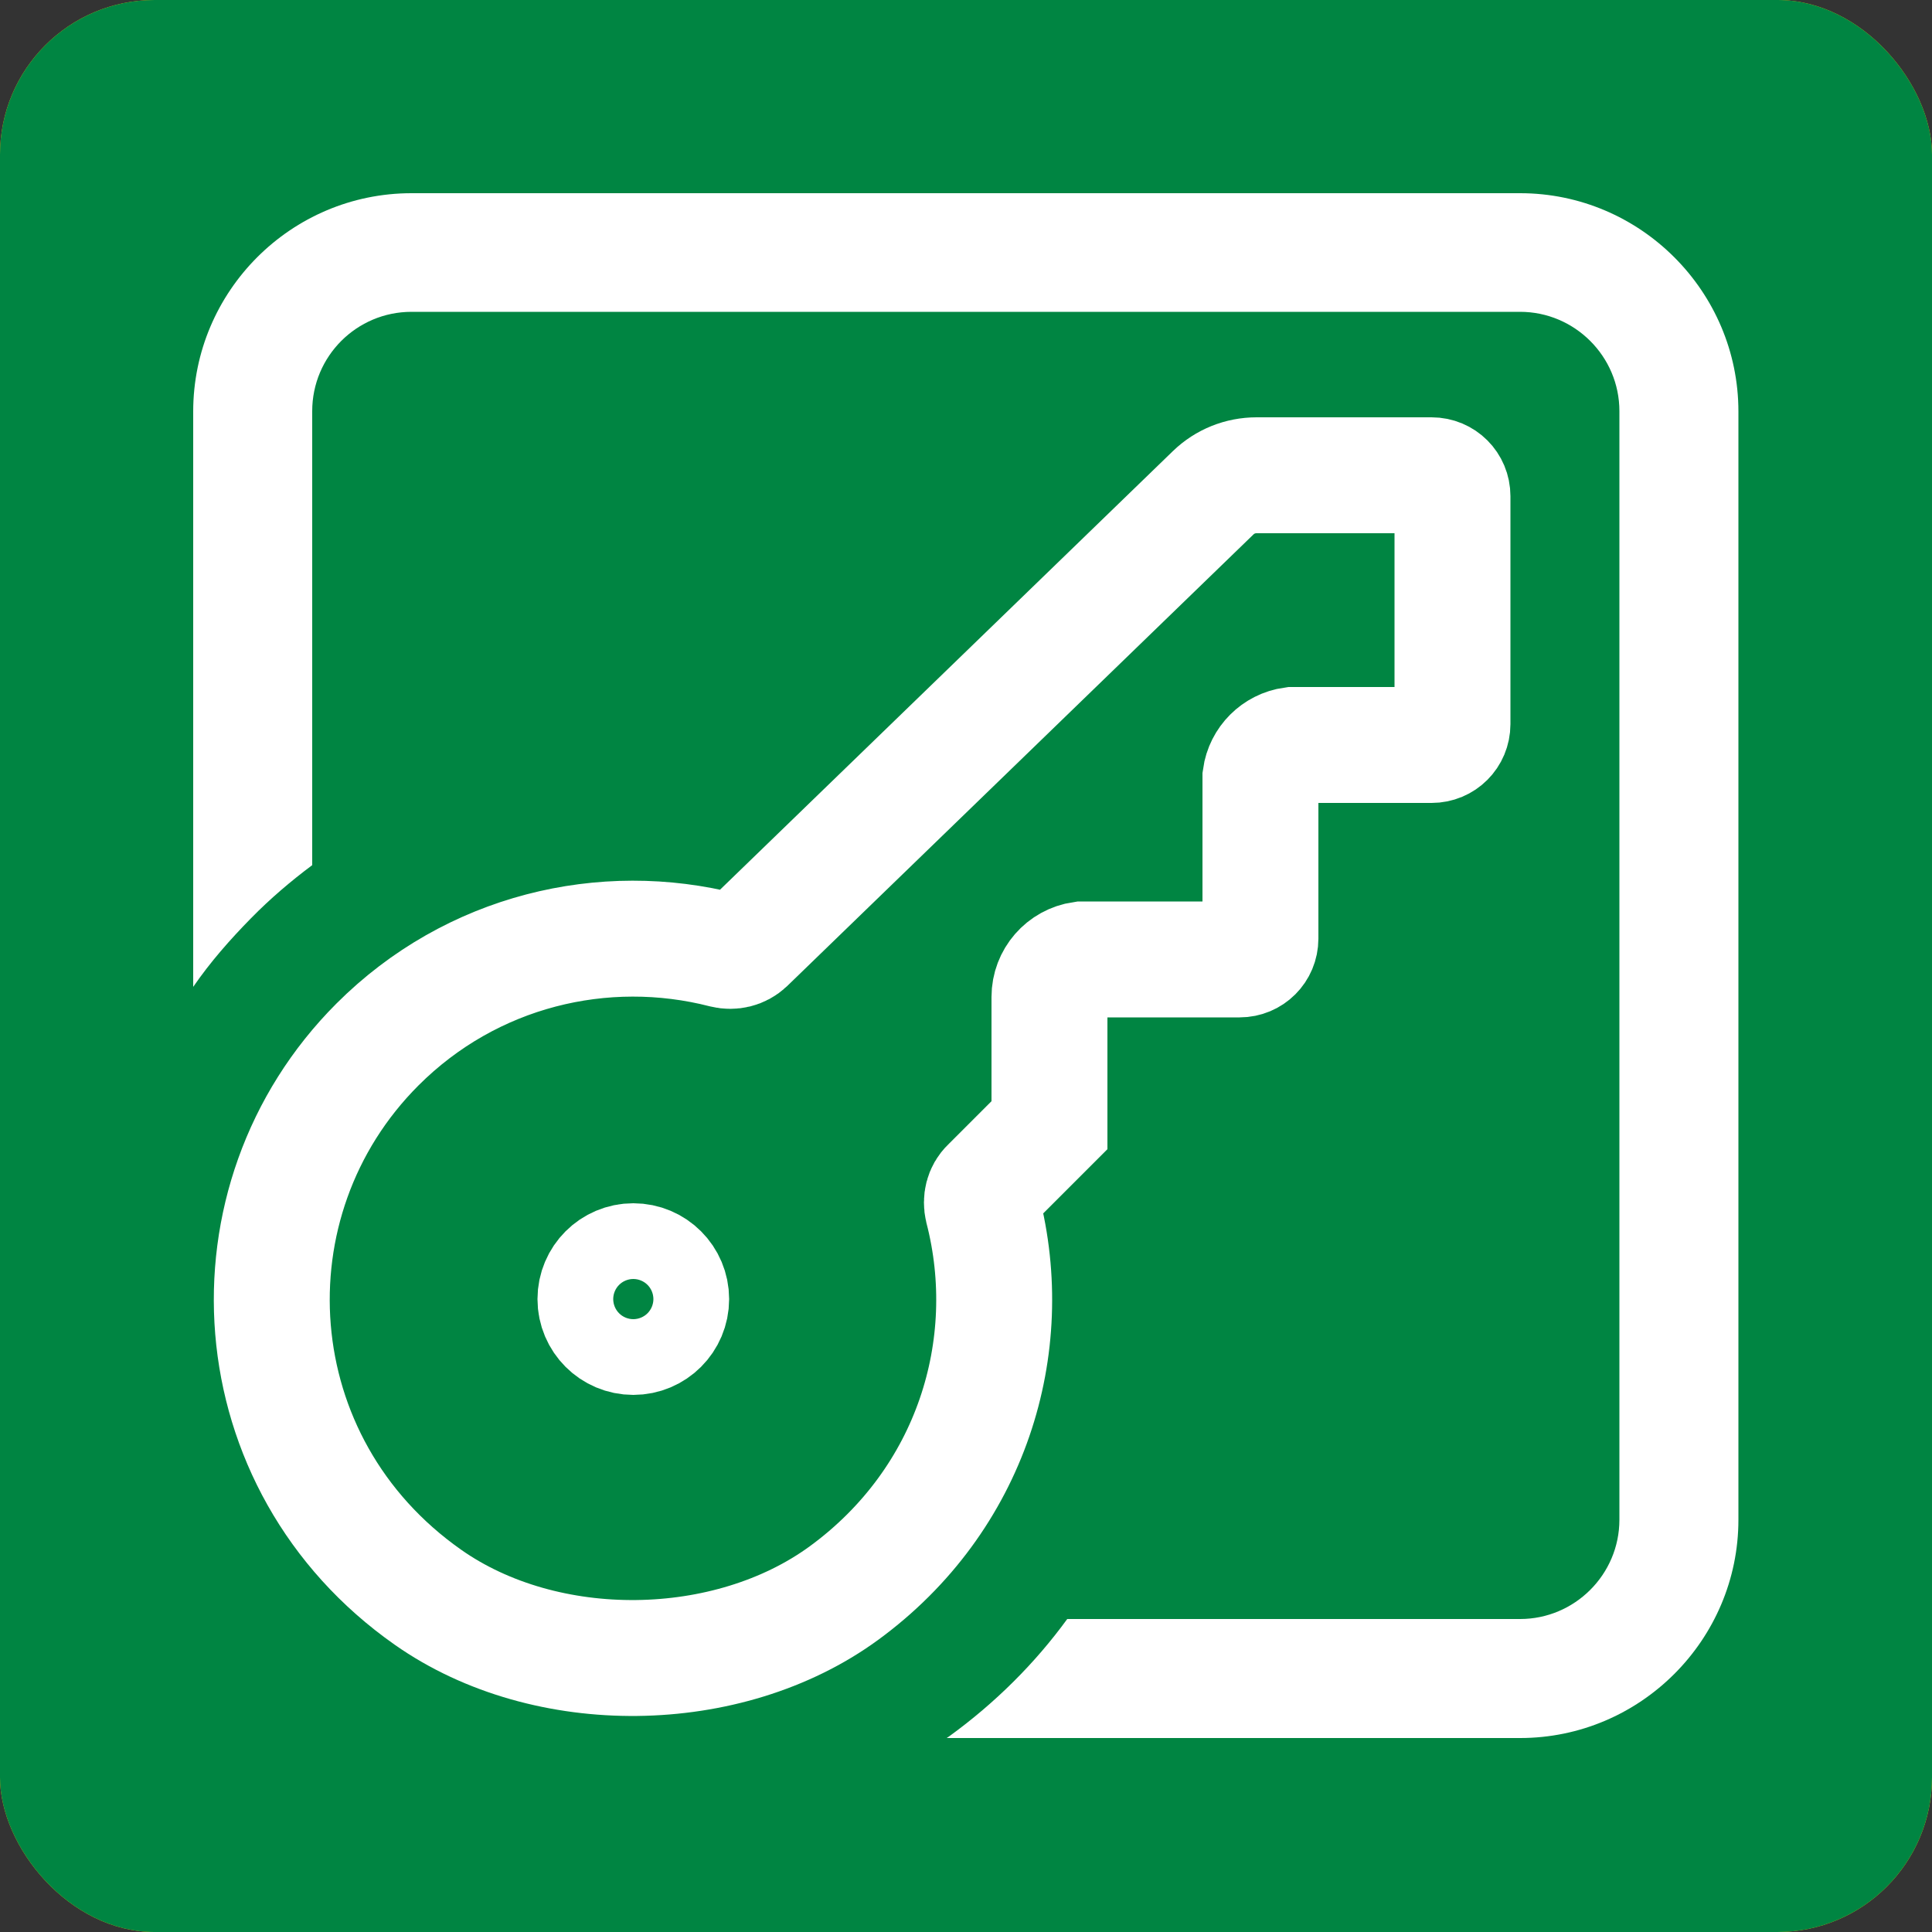 <?xml version="1.0" encoding="UTF-8"?>
<svg id="Layer_1" data-name="Layer 1" xmlns="http://www.w3.org/2000/svg" viewBox="0 0 50 50">
  <rect x="0" y="0" width="50" height="50" fill="#333333" stroke="none"/>
  <defs>
    <style>
      .cls-1 {
        fill: #008542;
      }

      .cls-2 {
        fill: none;
        stroke: #fff;
        stroke-miterlimit: 10;
        stroke-width: 3px;
      }

      .cls-3 {
        fill: #ffc600;
      }

      .cls-4 {
        fill: #fff;
      }
    </style>
  </defs>
  <g>
    <rect class="cls-3" x="0" y="0" width="50" height="50" rx="4" ry="4"/>
    <g>
      <g>
        <path class="cls-2" d="M22.23,39.2c2.89-2.11,3.94-5.6,3.14-8.7-.05-.19,0-.38.14-.52l1.38-1.38v-2.91c0-.43.31-.79.74-.85h3.57c.26,0,.47-.21.47-.47v-3.65c.05-.38.35-.68.73-.73h3.15c.26,0,.47-.21.47-.47v-5.17c0-.26-.21-.47-.47-.47h-3.97c-.37,0-.72.14-.98.4l-10.56,10.23c-.14.13-.33.18-.51.13-2.72-.7-5.72.01-7.85,2.14-3.54,3.54-3.16,9.51,1.14,12.52,2.67,1.87,6.79,1.82,9.42-.1Z"/>
        <circle class="cls-2" cx="17.47" cy="32.54" r=".86"/>
      </g>
      <path class="cls-4" d="M37.55,7.5H12.45c-2.73,0-4.95,2.22-4.95,4.95v13.03c.39-.56.83-1.07,1.31-1.56.43-.44.9-.84,1.38-1.2v-10.28c0-1.24,1.01-2.25,2.25-2.25h25.11c1.23,0,2.25,1.01,2.25,2.25v25.11c0,1.24-1.02,2.25-2.25,2.25h-10.25c-.73,1-1.63,1.9-2.68,2.66-.02,0-.04.03-.05.04h12.99c2.72,0,4.95-2.22,4.95-4.95V12.45c0-2.72-2.22-4.95-4.95-4.95Z"/>
    </g>
  </g>
  <g>
    <rect class="cls-1" x="0" y="0" width="50" height="50" rx="4" ry="4"/>
    <g>
      <g>
        <path class="cls-2" d="M21.84,41.23c3.31-2.42,4.51-6.39,3.59-9.95-.05-.21,0-.44.16-.59l1.57-1.57v-3.32c0-.49.36-.9.84-.97h4.08c.3,0,.54-.24.54-.54v-4.18c.06-.43.4-.77.83-.83h3.6c.3,0,.54-.24.54-.54v-5.9c0-.3-.24-.54-.54-.54h-4.53c-.42,0-.82.16-1.12.45l-12.07,11.69c-.16.15-.38.2-.59.15-3.11-.8-6.54.01-8.97,2.44-4.04,4.04-3.61,10.86,1.31,14.31,3.05,2.14,7.76,2.08,10.76-.11Z"/>
        <circle class="cls-2" cx="16.39" cy="33.62" r=".98"/>
      </g>
      <path class="cls-4" d="M39.35,5H10.65c-3.12,0-5.65,2.54-5.65,5.65v14.89c.44-.64.95-1.22,1.5-1.78.49-.5,1.03-.96,1.58-1.37v-11.75c0-1.42,1.15-2.57,2.57-2.57h28.69c1.41,0,2.57,1.15,2.57,2.57v28.69c0,1.42-1.16,2.57-2.57,2.57h-11.72c-.83,1.14-1.86,2.17-3.06,3.04-.02.01-.04.03-.06.04h14.84c3.11,0,5.65-2.54,5.65-5.65V10.65c0-3.11-2.54-5.65-5.65-5.65Z"/>
    </g>
  </g>
</svg>
